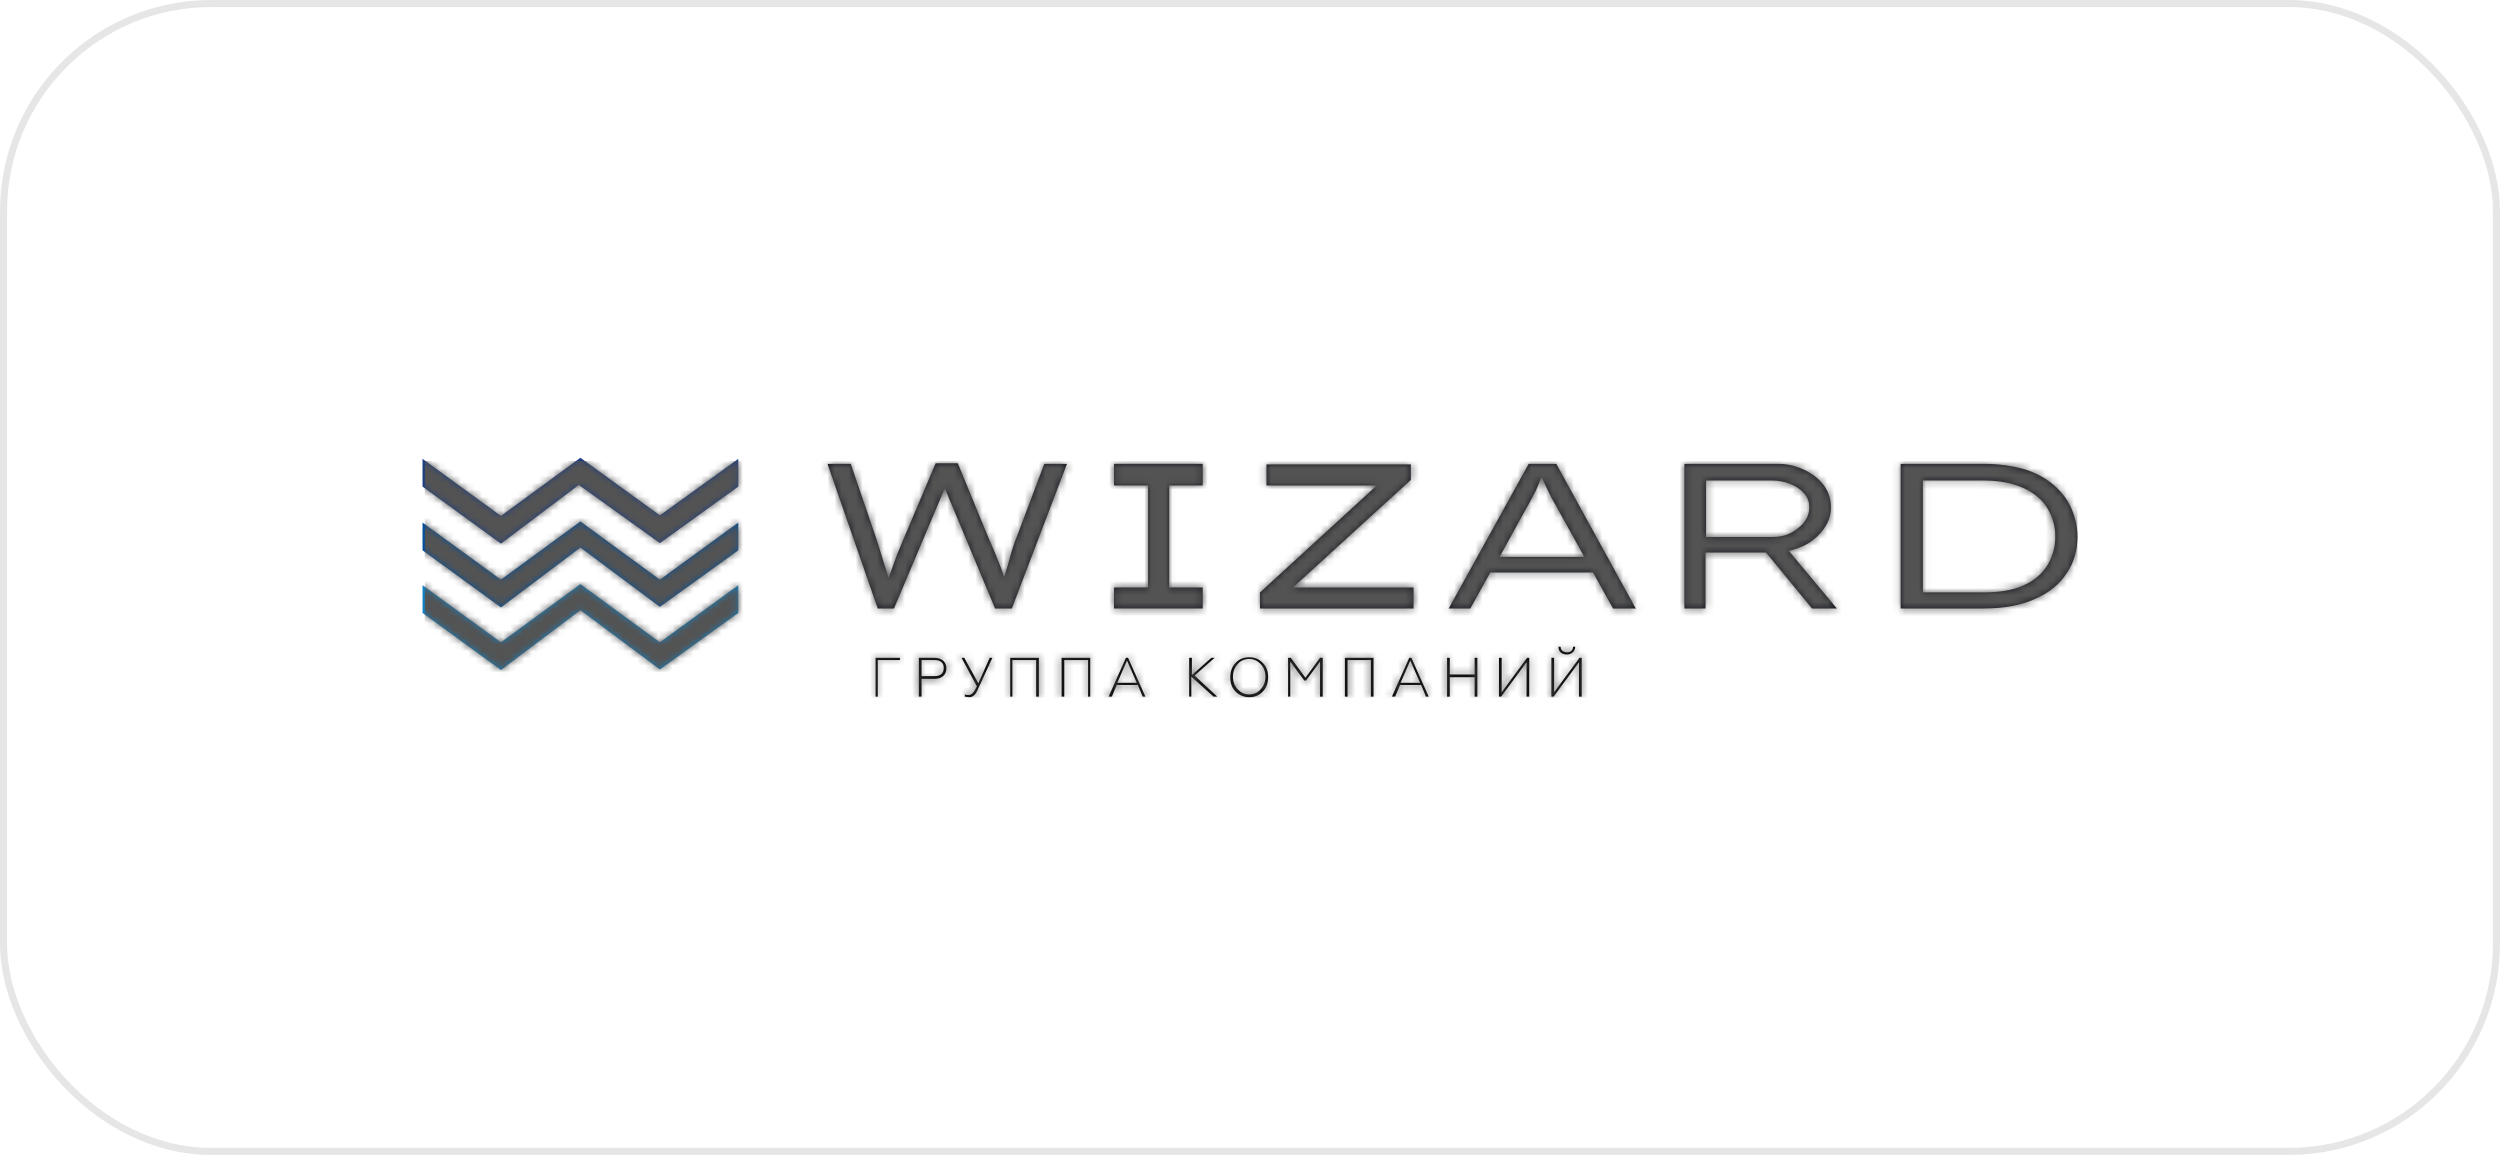 <?xml version="1.0" encoding="UTF-8"?> <svg xmlns="http://www.w3.org/2000/svg" width="355" height="164" viewBox="0 0 355 164" fill="none"><path d="M124.335 98.921V93.412H127.79V93.727H124.642V98.921H124.335Z" fill="#010101"></path><path d="M130.477 98.921V93.412H132.703C133.778 93.412 134.392 94.042 134.392 94.907C134.392 95.773 133.778 96.403 132.703 96.403H130.861V98.921H130.477ZM130.861 96.009H132.703C133.548 96.009 134.009 95.616 134.009 94.829C134.009 94.12 133.548 93.727 132.703 93.727H130.861V96.009Z" fill="#010101"></path><path d="M137.003 98.921V98.606C137.156 98.685 137.386 98.685 137.54 98.685C138.001 98.685 138.308 98.292 138.692 97.505V97.426L136.542 93.412H136.926L138.922 97.032L140.534 93.412H140.918L138.922 97.741C138.538 98.685 138.154 99 137.617 99C137.386 99 137.156 98.921 137.003 98.921Z" fill="#010101"></path><path d="M143.452 98.921V93.412H147.52V98.921H147.137V93.727H143.759V98.921H143.452Z" fill="#010101"></path><path d="M150.745 98.921V93.412H154.814V98.921H154.507V93.727H151.129V98.921H150.745Z" fill="#010101"></path><path d="M157.424 98.921L159.881 93.412H160.188L162.645 98.921H162.261L161.57 97.269H158.576L157.885 98.921H157.424ZM158.652 96.954H161.416L160.034 93.806L158.652 96.954Z" fill="#010101"></path><path d="M168.863 98.921V93.412H169.247V95.852L172.011 93.412H172.471L169.631 95.931L172.855 98.921H172.318L169.17 96.088V98.921H168.863Z" fill="#010101"></path><path d="M175.466 98.213C174.928 97.662 174.698 97.032 174.698 96.167C174.698 95.38 174.928 94.671 175.466 94.12C176.003 93.569 176.617 93.333 177.385 93.333C178.153 93.333 178.767 93.569 179.304 94.12C179.842 94.671 180.072 95.301 180.072 96.167C180.072 96.954 179.842 97.662 179.304 98.213C178.767 98.764 178.153 99 177.385 99C176.617 99 175.926 98.685 175.466 98.213ZM177.385 98.606C177.999 98.606 178.613 98.37 178.997 97.898C179.458 97.426 179.688 96.796 179.688 96.088C179.688 95.38 179.458 94.75 178.997 94.278C178.536 93.806 177.999 93.569 177.385 93.569C176.771 93.569 176.156 93.806 175.773 94.278C175.312 94.75 175.082 95.38 175.082 96.088C175.082 96.796 175.312 97.426 175.773 97.898C176.233 98.37 176.694 98.606 177.385 98.606Z" fill="#010101"></path><path d="M182.912 98.921V93.412H183.296L185.369 96.245L187.442 93.412H187.826V98.921H187.442V93.963L185.446 96.639H185.216L183.22 93.963V98.921H182.912Z" fill="#010101"></path><path d="M190.974 98.921V93.412H195.042V98.921H194.659V93.727H191.357V98.921H190.974Z" fill="#010101"></path><path d="M197.653 98.921L200.109 93.412H200.417L202.873 98.921H202.489L201.798 97.269H198.804L198.113 98.921H197.653ZM198.881 96.954H201.645L200.263 93.806L198.881 96.954Z" fill="#010101"></path><path d="M205.484 98.921V93.412H205.867V95.773H209.399V93.412H209.783V98.921H209.399V96.167H205.867V98.921H205.484Z" fill="#010101"></path><path d="M212.854 98.921V93.412H213.238V98.292L216.846 93.412H217.153V98.921H216.769V94.042L213.161 98.921H212.854Z" fill="#010101"></path><path d="M220.301 98.921V93.412H220.684V98.292L224.293 93.412H224.6V98.921H224.216V94.042L220.608 98.921H220.301ZM221.299 91.838H221.606C221.606 92.31 221.99 92.625 222.527 92.625C223.064 92.625 223.371 92.31 223.371 91.838H223.679C223.679 92.468 223.141 92.94 222.527 92.94C221.759 92.94 221.299 92.546 221.299 91.838Z" fill="#010101"></path><path fill-rule="evenodd" clip-rule="evenodd" d="M104.835 65.157V69.093L93.703 77.12L82.187 68.856L71.132 77.199L60 69.093V65.157L71.132 73.264L82.418 65L93.703 73.185L104.835 65.157Z" fill="#1D3E81"></path><path fill-rule="evenodd" clip-rule="evenodd" d="M104.835 74.208V78.144L93.703 86.171L82.418 77.75L71.132 86.25L60 78.144V74.208L71.132 82.315L82.418 74.051L93.703 82.315L104.835 74.208Z" fill="#02509D"></path><path fill-rule="evenodd" clip-rule="evenodd" d="M104.835 83.102V87.037L93.703 95.065L82.418 86.644L71.132 95.144L60 87.037V83.102L71.132 91.208L82.418 82.944L93.703 91.208L104.835 83.102Z" fill="#1182C5"></path><path d="M141.302 86.407L134.162 69.329L126.945 86.407H124.642L117.502 65.866H120.804L124.412 76.412C124.642 77.12 124.873 77.829 125.103 78.616C125.333 79.403 125.564 80.111 125.794 80.819L126.178 82.079L126.638 80.819C126.869 80.111 127.176 79.403 127.406 78.694C127.713 77.986 128.02 77.199 128.327 76.491L132.857 65.787H136.005L140.381 76.412C140.688 77.12 140.995 77.829 141.302 78.537C141.609 79.245 141.839 79.954 142.146 80.662L142.607 82L142.991 80.662C143.221 79.954 143.375 79.245 143.605 78.458C143.835 77.75 144.066 76.963 144.373 76.255L148.288 65.866H151.513L143.682 86.407H141.302Z" fill="#14161E"></path><path d="M158.192 86.407V83.417H163.028V68.935H158.192V65.866H170.782V68.935H166.023V83.417H170.782V86.407H158.192Z" fill="#14161E"></path><path d="M178.92 86.407V84.125L195.503 68.935H179.842V65.944H200.34V68.148L183.603 83.417H200.724V86.407H178.92Z" fill="#14161E"></path><path d="M229.053 86.407L226.212 81.292H211.625L208.785 86.407H205.714L217.076 65.866H220.992L232.277 86.407H229.053ZM218.535 68.62C218.228 69.407 217.921 70.037 217.614 70.588C217.306 71.218 216.923 71.847 216.616 72.398L212.93 79.088H224.984L221.222 72.319C220.915 71.69 220.531 71.139 220.224 70.509C219.917 69.88 219.61 69.25 219.303 68.62L218.919 67.755L218.535 68.62Z" fill="#14161E"></path><path d="M257.305 86.407L250.779 78.458H242.181V86.407H239.187V65.866H252.468C253.85 65.866 255.078 66.18 256.23 66.731C257.382 67.282 258.303 67.991 258.994 68.935C259.685 69.88 259.992 70.903 259.992 72.083C259.992 72.949 259.762 73.815 259.301 74.602C258.84 75.389 258.226 76.097 257.382 76.727C256.614 77.356 255.616 77.75 254.618 78.065L254.004 78.222L260.836 86.407H257.305ZM242.181 76.255H251.7C252.622 76.255 253.466 76.097 254.234 75.704C255.002 75.31 255.616 74.838 256.153 74.208C256.614 73.579 256.921 72.87 256.921 72.083C256.921 71.296 256.691 70.588 256.153 70.037C255.693 69.486 255.002 69.014 254.157 68.699C253.389 68.384 252.468 68.227 251.547 68.227H242.257V76.255H242.181Z" fill="#14161E"></path><path d="M269.895 86.407V65.866H281.718C283.945 65.866 285.864 66.18 287.553 66.653C289.242 67.204 290.624 67.991 291.699 68.935C292.774 69.88 293.618 70.981 294.156 72.241C294.693 73.5 295 74.838 295 76.176C295 78.065 294.539 79.796 293.541 81.292C292.543 82.866 291.085 84.125 289.089 84.991C287.092 85.935 284.636 86.407 281.642 86.407H269.895ZM272.966 84.125H281.565C283.945 84.125 285.864 83.81 287.4 83.102C288.935 82.394 290.01 81.449 290.778 80.19C291.468 79.009 291.852 77.671 291.852 76.176C291.852 74.759 291.468 73.421 290.778 72.241C290.087 71.06 288.935 70.037 287.4 69.329C285.864 68.62 283.945 68.227 281.642 68.227H273.043V84.125H272.966Z" fill="#14161E"></path><mask id="mask0_112_272" style="mask-type:alpha" maskUnits="userSpaceOnUse" x="60" y="65" width="235" height="34"><path d="M124.335 98.921V93.412H127.79V93.727H124.642V98.921H124.335Z" fill="#010101"></path><path d="M130.477 98.921V93.412H132.703C133.778 93.412 134.392 94.042 134.392 94.907C134.392 95.773 133.778 96.403 132.703 96.403H130.861V98.921H130.477ZM130.861 96.009H132.703C133.548 96.009 134.009 95.616 134.009 94.829C134.009 94.12 133.548 93.727 132.703 93.727H130.861V96.009Z" fill="#010101"></path><path d="M137.003 98.921V98.606C137.156 98.685 137.386 98.685 137.54 98.685C138.001 98.685 138.308 98.292 138.692 97.505V97.426L136.542 93.412H136.926L138.922 97.032L140.534 93.412H140.918L138.922 97.741C138.538 98.685 138.154 99 137.617 99C137.386 99 137.156 98.921 137.003 98.921Z" fill="#010101"></path><path d="M143.452 98.921V93.412H147.52V98.921H147.137V93.727H143.759V98.921H143.452Z" fill="#010101"></path><path d="M150.745 98.921V93.412H154.814V98.921H154.507V93.727H151.129V98.921H150.745Z" fill="#010101"></path><path d="M157.424 98.921L159.881 93.412H160.188L162.645 98.921H162.261L161.57 97.269H158.576L157.885 98.921H157.424ZM158.652 96.954H161.416L160.034 93.806L158.652 96.954Z" fill="#010101"></path><path d="M168.863 98.921V93.412H169.247V95.852L172.011 93.412H172.471L169.631 95.931L172.855 98.921H172.318L169.17 96.088V98.921H168.863Z" fill="#010101"></path><path d="M175.466 98.213C174.928 97.662 174.698 97.032 174.698 96.167C174.698 95.38 174.928 94.671 175.466 94.12C176.003 93.569 176.617 93.333 177.385 93.333C178.153 93.333 178.767 93.569 179.304 94.12C179.842 94.671 180.072 95.301 180.072 96.167C180.072 96.954 179.842 97.662 179.304 98.213C178.767 98.764 178.153 99 177.385 99C176.617 99 175.926 98.685 175.466 98.213ZM177.385 98.606C177.999 98.606 178.613 98.37 178.997 97.898C179.458 97.426 179.688 96.796 179.688 96.088C179.688 95.38 179.458 94.75 178.997 94.278C178.536 93.806 177.999 93.569 177.385 93.569C176.771 93.569 176.156 93.806 175.773 94.278C175.312 94.75 175.082 95.38 175.082 96.088C175.082 96.796 175.312 97.426 175.773 97.898C176.233 98.37 176.694 98.606 177.385 98.606Z" fill="#010101"></path><path d="M182.912 98.921V93.412H183.296L185.369 96.245L187.442 93.412H187.826V98.921H187.442V93.963L185.446 96.639H185.216L183.22 93.963V98.921H182.912Z" fill="#010101"></path><path d="M190.974 98.921V93.412H195.042V98.921H194.659V93.727H191.357V98.921H190.974Z" fill="#010101"></path><path d="M197.653 98.921L200.109 93.412H200.417L202.873 98.921H202.489L201.798 97.269H198.804L198.113 98.921H197.653ZM198.881 96.954H201.645L200.263 93.806L198.881 96.954Z" fill="#010101"></path><path d="M205.484 98.921V93.412H205.867V95.773H209.399V93.412H209.783V98.921H209.399V96.167H205.867V98.921H205.484Z" fill="#010101"></path><path d="M212.854 98.921V93.412H213.238V98.292L216.846 93.412H217.153V98.921H216.769V94.042L213.161 98.921H212.854Z" fill="#010101"></path><path d="M220.301 98.921V93.412H220.684V98.292L224.293 93.412H224.6V98.921H224.216V94.042L220.608 98.921H220.301ZM221.299 91.838H221.606C221.606 92.31 221.99 92.625 222.527 92.625C223.064 92.625 223.371 92.31 223.371 91.838H223.679C223.679 92.468 223.141 92.94 222.527 92.94C221.759 92.94 221.299 92.546 221.299 91.838Z" fill="#010101"></path><path fill-rule="evenodd" clip-rule="evenodd" d="M104.835 65.157V69.093L93.703 77.12L82.187 68.856L71.132 77.199L60 69.093V65.157L71.132 73.264L82.418 65L93.703 73.185L104.835 65.157Z" fill="#1D3E81"></path><path fill-rule="evenodd" clip-rule="evenodd" d="M104.835 74.208V78.144L93.703 86.171L82.418 77.75L71.132 86.25L60 78.144V74.208L71.132 82.315L82.418 74.051L93.703 82.315L104.835 74.208Z" fill="#02509D"></path><path fill-rule="evenodd" clip-rule="evenodd" d="M104.835 83.102V87.037L93.703 95.065L82.418 86.644L71.132 95.144L60 87.037V83.102L71.132 91.208L82.418 82.944L93.703 91.208L104.835 83.102Z" fill="#1182C5"></path><path d="M141.302 86.407L134.162 69.329L126.945 86.407H124.642L117.502 65.866H120.804L124.412 76.412C124.642 77.12 124.873 77.829 125.103 78.616C125.333 79.403 125.564 80.111 125.794 80.819L126.178 82.079L126.638 80.819C126.869 80.111 127.176 79.403 127.406 78.694C127.713 77.986 128.02 77.199 128.327 76.491L132.857 65.787H136.005L140.381 76.412C140.688 77.12 140.995 77.829 141.302 78.537C141.609 79.245 141.839 79.954 142.146 80.662L142.607 82L142.991 80.662C143.221 79.954 143.375 79.245 143.605 78.458C143.835 77.75 144.066 76.963 144.373 76.255L148.288 65.866H151.513L143.682 86.407H141.302Z" fill="#14161E"></path><path d="M158.192 86.407V83.417H163.028V68.935H158.192V65.866H170.782V68.935H166.023V83.417H170.782V86.407H158.192Z" fill="#14161E"></path><path d="M178.92 86.407V84.125L195.503 68.935H179.842V65.944H200.34V68.148L183.603 83.417H200.724V86.407H178.92Z" fill="#14161E"></path><path d="M229.053 86.407L226.212 81.292H211.625L208.785 86.407H205.714L217.076 65.866H220.992L232.277 86.407H229.053ZM218.535 68.62C218.228 69.407 217.921 70.037 217.614 70.588C217.306 71.218 216.923 71.847 216.616 72.398L212.93 79.088H224.984L221.222 72.319C220.915 71.69 220.531 71.139 220.224 70.509C219.917 69.88 219.61 69.25 219.303 68.62L218.919 67.755L218.535 68.62Z" fill="#14161E"></path><path d="M257.305 86.407L250.779 78.458H242.181V86.407H239.187V65.866H252.468C253.85 65.866 255.078 66.18 256.23 66.731C257.382 67.282 258.303 67.991 258.994 68.935C259.685 69.88 259.992 70.903 259.992 72.083C259.992 72.949 259.762 73.815 259.301 74.602C258.84 75.389 258.226 76.097 257.382 76.727C256.614 77.356 255.616 77.75 254.618 78.065L254.004 78.222L260.836 86.407H257.305ZM242.181 76.255H251.7C252.622 76.255 253.466 76.097 254.234 75.704C255.002 75.31 255.616 74.838 256.153 74.208C256.614 73.579 256.921 72.87 256.921 72.083C256.921 71.296 256.691 70.588 256.153 70.037C255.693 69.486 255.002 69.014 254.157 68.699C253.389 68.384 252.468 68.227 251.547 68.227H242.257V76.255H242.181Z" fill="#14161E"></path><path d="M269.895 86.407V65.866H281.718C283.945 65.866 285.864 66.18 287.553 66.653C289.242 67.204 290.624 67.991 291.699 68.935C292.774 69.88 293.618 70.981 294.156 72.241C294.693 73.5 295 74.838 295 76.176C295 78.065 294.539 79.796 293.541 81.292C292.543 82.866 291.085 84.125 289.089 84.991C287.092 85.935 284.636 86.407 281.642 86.407H269.895ZM272.966 84.125H281.565C283.945 84.125 285.864 83.81 287.4 83.102C288.935 82.394 290.01 81.449 290.778 80.19C291.468 79.009 291.852 77.671 291.852 76.176C291.852 74.759 291.468 73.421 290.778 72.241C290.087 71.06 288.935 70.037 287.4 69.329C285.864 68.62 283.945 68.227 281.642 68.227H273.043V84.125H272.966Z" fill="#14161E"></path></mask><g mask="url(#mask0_112_272)"><rect x="60.313" y="65.469" width="234.688" height="33.611" fill="#535353"></rect></g><rect opacity="0.1" x="0.5" y="0.5" width="354" height="163" rx="29.5" stroke="black"></rect></svg> 